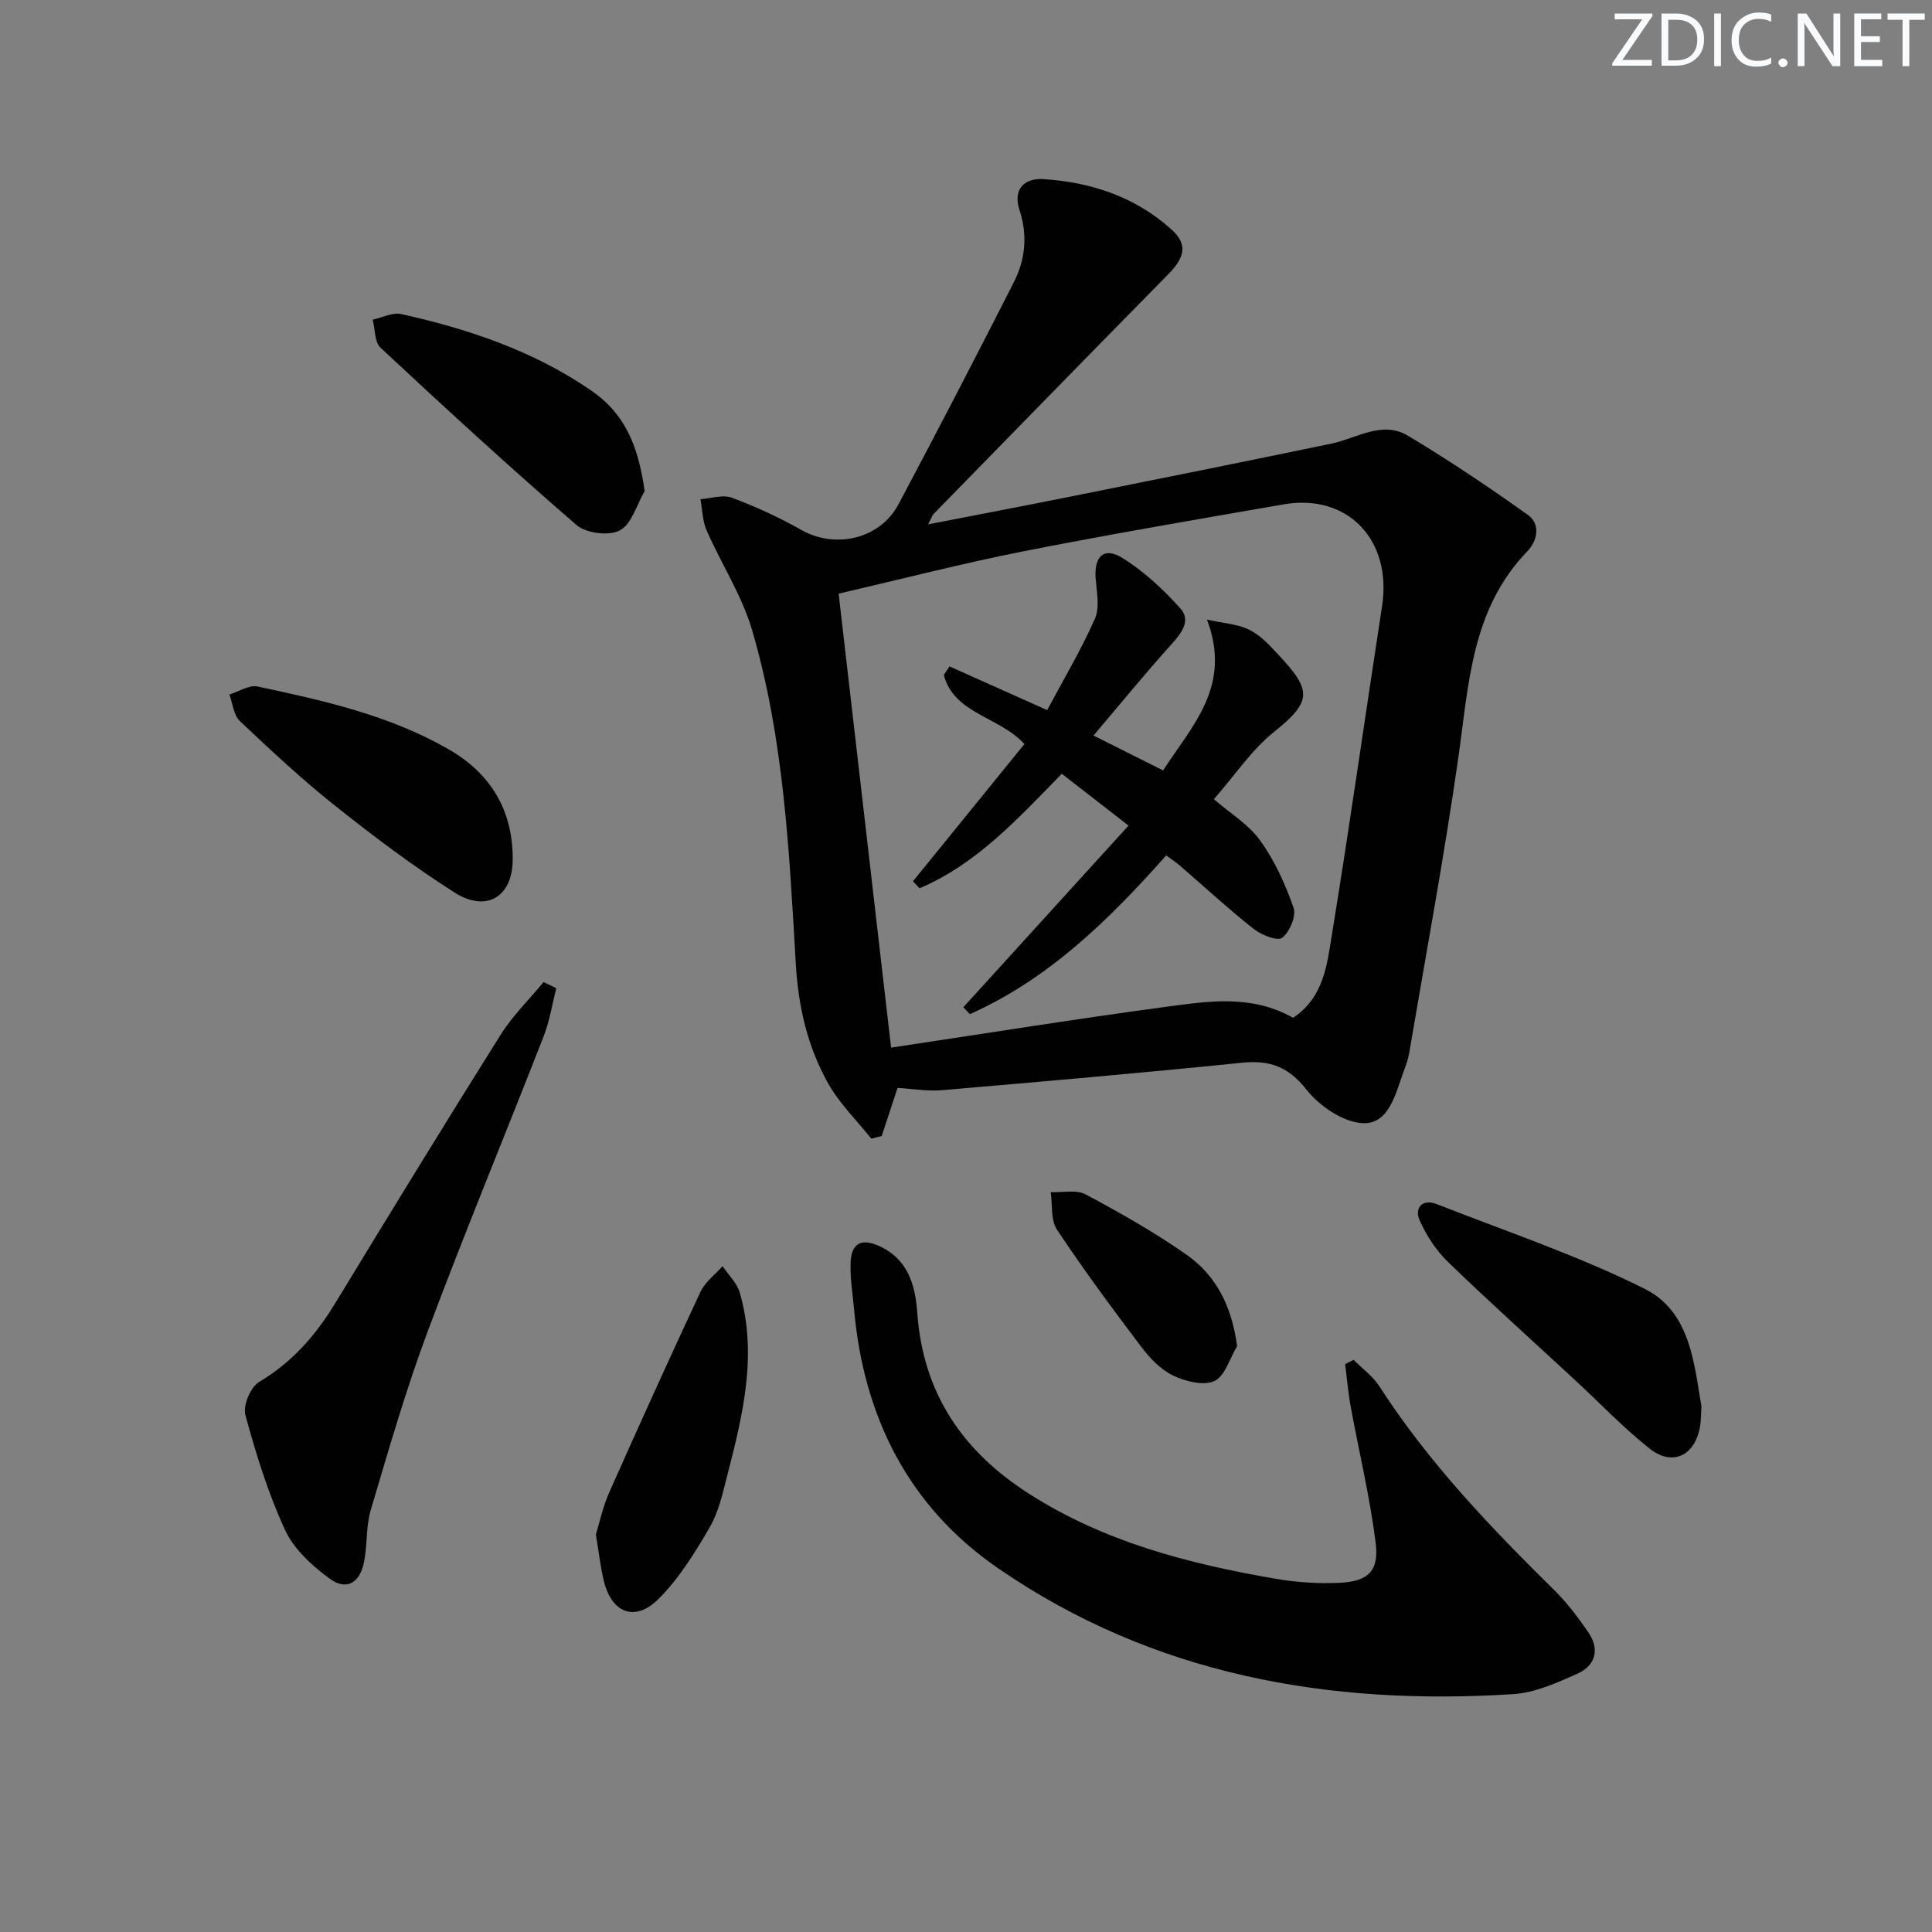 <svg enable-background="new 0 0 400 400" viewBox="0 0 400 400" xmlns="http://www.w3.org/2000/svg"><rect x="0" y="0" width="400" height="400" fill="#808080" stroke="none"/><path d="m342.2 3.2-6.3 9.2h6.1v1.2h-8.2v-.5l6.2-9.1h-5.7v-1.2h7.8v.4z" fill="#fafbfc"/><path d="m344 13.7v-10.9h3.1c1.6 0 3 .5 4.1 1.4 1.1 1 1.6 2.2 1.6 3.9s-.5 3-1.6 4-2.5 1.5-4.2 1.5h-3zm1.4-9.6v8.4h1.6c1.4 0 2.5-.4 3.2-1.1.8-.8 1.2-1.8 1.2-3.2s-.4-2.4-1.2-3.1-1.8-1-3.1-1z" fill="#fafbfc"/><path d="m356.3 2.8v10.9h-1.4v-10.9z" fill="#fafbfc"/><path d="m366.6 13.2c-.8.4-1.8.6-3 .6-1.6 0-2.8-.5-3.7-1.5s-1.4-2.3-1.4-3.9c0-1.7.5-3.2 1.6-4.2s2.4-1.6 4-1.6c1 0 1.9.1 2.6.4v1.5c-.8-.4-1.6-.6-2.6-.6-1.2 0-2.2.4-3 1.2s-1.1 1.9-1.1 3.3c0 1.3.4 2.3 1.1 3.1s1.6 1.1 2.8 1.1c1.1 0 2-.2 2.8-.7v1.3z" fill="#fafbfc"/><path d="m368.2 13c0-.3.1-.5.3-.6.2-.2.4-.3.6-.3.3 0 .5.1.7.3s.3.4.3.6-.1.5-.3.6c-.2.2-.4.3-.7.3s-.5-.1-.6-.3c-.2-.2-.3-.4-.3-.6z" fill="#fafbfc"/><path d="m381.1 13.7h-1.7l-5.5-8.4c-.2-.2-.3-.5-.4-.7 0 .2.1.8.1 1.5v7.6h-1.4v-10.9h1.8l5.3 8.3c.3.4.4.6.4.8 0-.3-.1-.8-.1-1.6v-7.5h1.4v10.9z" fill="#fafbfc"/><path d="m389.7 13.7h-5.8v-10.9h5.6v1.2h-4.2v3.5h3.9v1.2h-3.9v3.7h4.4z" fill="#fafbfc"/><path d="m398.4 4.1h-3.1v9.6h-1.4v-9.6h-3.1v-1.3h7.7v1.3z" fill="#fafbfc"/><g fill="#010102"><path d="m192.16 108.56c10.15-1.97 19.54-3.76 28.9-5.63 18.2-3.65 36.4-7.3 54.58-11.08 5.26-1.1 10.5-4.83 15.84-1.65 8.5 5.08 16.75 10.63 24.82 16.38 2.74 1.95 2 5.4-.09 7.57-11.57 11.98-12.1 27.42-14.26 42.58-2.92 20.51-6.74 40.9-10.2 61.34-.22 1.3-.7 2.57-1.16 3.81-1.66 4.52-2.97 10.76-8.25 10.66-4.07-.07-9.13-3.49-11.84-6.93-3.78-4.81-7.64-6.16-13.38-5.58-20.67 2.1-41.36 3.91-62.06 5.68-3.08.26-6.23-.3-9.23-.47-1.13 3.44-2.21 6.7-3.29 9.97-.72.18-1.43.35-2.15.53-3.02-3.79-6.58-7.26-8.93-11.43-4.28-7.6-6.19-15.96-6.7-24.78-1.35-23.2-2.45-46.52-9.02-68.99-2.11-7.22-6.4-13.79-9.46-20.77-.85-1.95-.86-4.27-1.26-6.42 2.18-.15 4.62-1.01 6.48-.31 4.94 1.84 9.8 4.07 14.39 6.67 7.03 3.99 16.28 1.93 20.13-5.3 8.11-15.24 16.05-30.56 23.87-45.95 2.4-4.71 2.91-9.74 1.18-15.01-1.32-4.01.69-6.65 5.06-6.36 9.82.65 18.91 3.67 26.37 10.38 3.39 3.05 2.92 5.7-.64 9.33-16.22 16.48-32.37 33.03-48.53 49.57-.32.31-.45.81-1.17 2.19zm75.56 102.17c6.4-4.26 7.03-11.08 8.05-17.3 3.69-22.6 6.88-45.28 10.37-67.92 2.11-13.69-7.08-23.39-20.36-21.09-17.98 3.12-35.98 6.19-53.88 9.72-12.62 2.49-25.1 5.72-38.27 8.77 3.65 31.54 7.22 62.49 10.86 93.99 19.42-2.91 38.24-5.94 57.12-8.48 8.66-1.15 17.55-2.55 26.11 2.31z"/><path d="m280.25 281.54c1.79 1.81 3.97 3.37 5.32 5.46 10.18 15.81 23.06 29.25 36.36 42.36 2.58 2.55 4.79 5.53 6.87 8.52 2.5 3.61 1.54 6.98-2.3 8.68-4.2 1.87-8.7 3.9-13.18 4.19-38.25 2.45-74.6-3.96-106.72-26.09-18.47-12.72-27.79-31.28-29.77-53.54-.29-3.3-.88-6.63-.71-9.91.19-3.46 1.9-4.97 5.72-3.31 6.23 2.71 7.67 8.3 8.07 13.89 1.19 16.65 9.35 28.65 23.13 37.47 15.6 9.99 33.04 14.5 50.97 17.59 4.39.76 8.94 1.06 13.39.85 5.86-.29 8.14-2.43 7.42-8.25-1.19-9.51-3.46-18.87-5.19-28.32-.53-2.88-.76-5.8-1.13-8.71.57-.29 1.16-.58 1.75-.88z"/><path d="m115.18 204.6c-.86 3.32-1.38 6.78-2.62 9.95-7.96 20.41-16.36 40.64-24.03 61.16-4.52 12.09-8.09 24.54-11.77 36.92-1.02 3.44-.68 7.26-1.4 10.82-.89 4.35-3.67 5.92-7.13 3.38-3.62-2.66-7.37-6.08-9.2-10.04-3.52-7.61-6.02-15.74-8.23-23.84-.53-1.95 1.07-5.77 2.83-6.82 6.82-4.06 11.71-9.63 15.76-16.29 11.31-18.6 22.68-37.16 34.25-55.59 2.48-3.95 5.91-7.3 8.9-10.92.88.42 1.76.84 2.64 1.27z"/><path d="m352.26 291.16c-.13 2.04-.09 3.22-.31 4.35-1.13 5.95-5.74 8.14-10.45 4.38-5.44-4.32-10.27-9.41-15.39-14.14-8.77-8.13-17.68-16.11-26.27-24.43-2.5-2.42-4.57-5.57-5.96-8.77-1.06-2.46.62-4.41 3.53-3.27 14.47 5.68 29.31 10.66 43.16 17.59 9.47 4.76 10.18 15.6 11.69 24.29z"/><path d="m106.15 178.05c-.06 7.62-5.42 10.96-12.1 6.7-8.54-5.44-16.68-11.57-24.61-17.88-6.9-5.48-13.37-11.52-19.78-17.58-1.3-1.23-1.47-3.64-2.17-5.5 1.95-.6 4.08-2.03 5.82-1.66 13.65 2.91 27.29 5.93 39.58 13.01 8.87 5.09 13.34 12.83 13.26 22.91z"/><path d="m133.47 101.68c-1.65 2.82-2.68 6.81-5.14 8.13-2.23 1.2-6.98.61-8.96-1.1-13.8-11.92-27.23-24.27-40.57-36.7-1.26-1.17-1.13-3.85-1.64-5.82 1.98-.43 4.12-1.57 5.91-1.17 13.99 3.11 27.48 7.66 39.41 15.89 6.67 4.6 9.62 10.99 10.99 20.77z"/><path d="m123.37 317.72c.75-2.42 1.41-5.67 2.72-8.62 6.19-13.94 12.48-27.83 18.94-41.65.95-2.04 3.02-3.55 4.57-5.31 1.22 1.83 2.99 3.5 3.57 5.51 3.68 12.83.63 25.31-2.57 37.71-.95 3.69-1.78 7.6-3.65 10.83-3.04 5.23-6.32 10.56-10.55 14.8-4.85 4.87-9.67 3.05-11.34-3.51-.73-2.89-1.03-5.87-1.69-9.76z"/><path d="m256.13 278.7c-1.52 2.52-2.5 6.21-4.71 7.23-2.26 1.04-6.02.07-8.58-1.16s-4.8-3.6-6.57-5.94c-6.01-7.94-11.93-15.96-17.44-24.25-1.32-1.99-.91-5.14-1.29-7.76 2.44.11 5.3-.57 7.24.47 7.15 3.82 14.25 7.84 20.88 12.48 6.11 4.29 9.36 10.61 10.47 18.93z"/><path d="m212.1 154.04c-5.29-5.72-14.54-6.23-16.7-14.28.39-.6.78-1.19 1.18-1.79 6.54 2.92 13.07 5.85 20.23 9.05 3.34-6.27 6.99-12.4 9.87-18.88 1.03-2.33.4-5.51.17-8.27-.39-4.74 1.74-6.77 5.68-4.27 4.41 2.79 8.39 6.49 11.88 10.4 2.19 2.46.25 5.05-1.84 7.36-5.43 6.02-10.56 12.31-16.17 18.92 5.17 2.59 9.58 4.8 14.41 7.23 6-9.32 14.3-17.4 9.08-31.23 3.72.79 6.09.96 8.16 1.83 1.79.75 3.43 2.11 4.8 3.52 8.57 8.87 9.57 10.99.99 17.85-4.73 3.78-8.23 9.1-12.52 13.99 3.34 2.89 7.19 5.21 9.59 8.56 3 4.17 5.22 9.05 6.91 13.92.59 1.7-.81 5.01-2.36 6.21-.97.75-4.32-.59-5.92-1.85-5.22-4.13-10.12-8.66-15.16-13.01-.87-.75-1.85-1.39-2.93-2.2-11.8 13.31-24.31 25.58-40.65 32.87-.45-.48-.9-.95-1.35-1.43 11.27-12.4 22.55-24.8 34.2-37.61-5.11-3.96-9.39-7.29-13.82-10.73-9.08 9.29-17.64 18.7-29.45 23.71-.45-.48-.91-.97-1.36-1.45 7.73-9.53 15.46-19.04 23.08-28.42z"/></g></svg>
